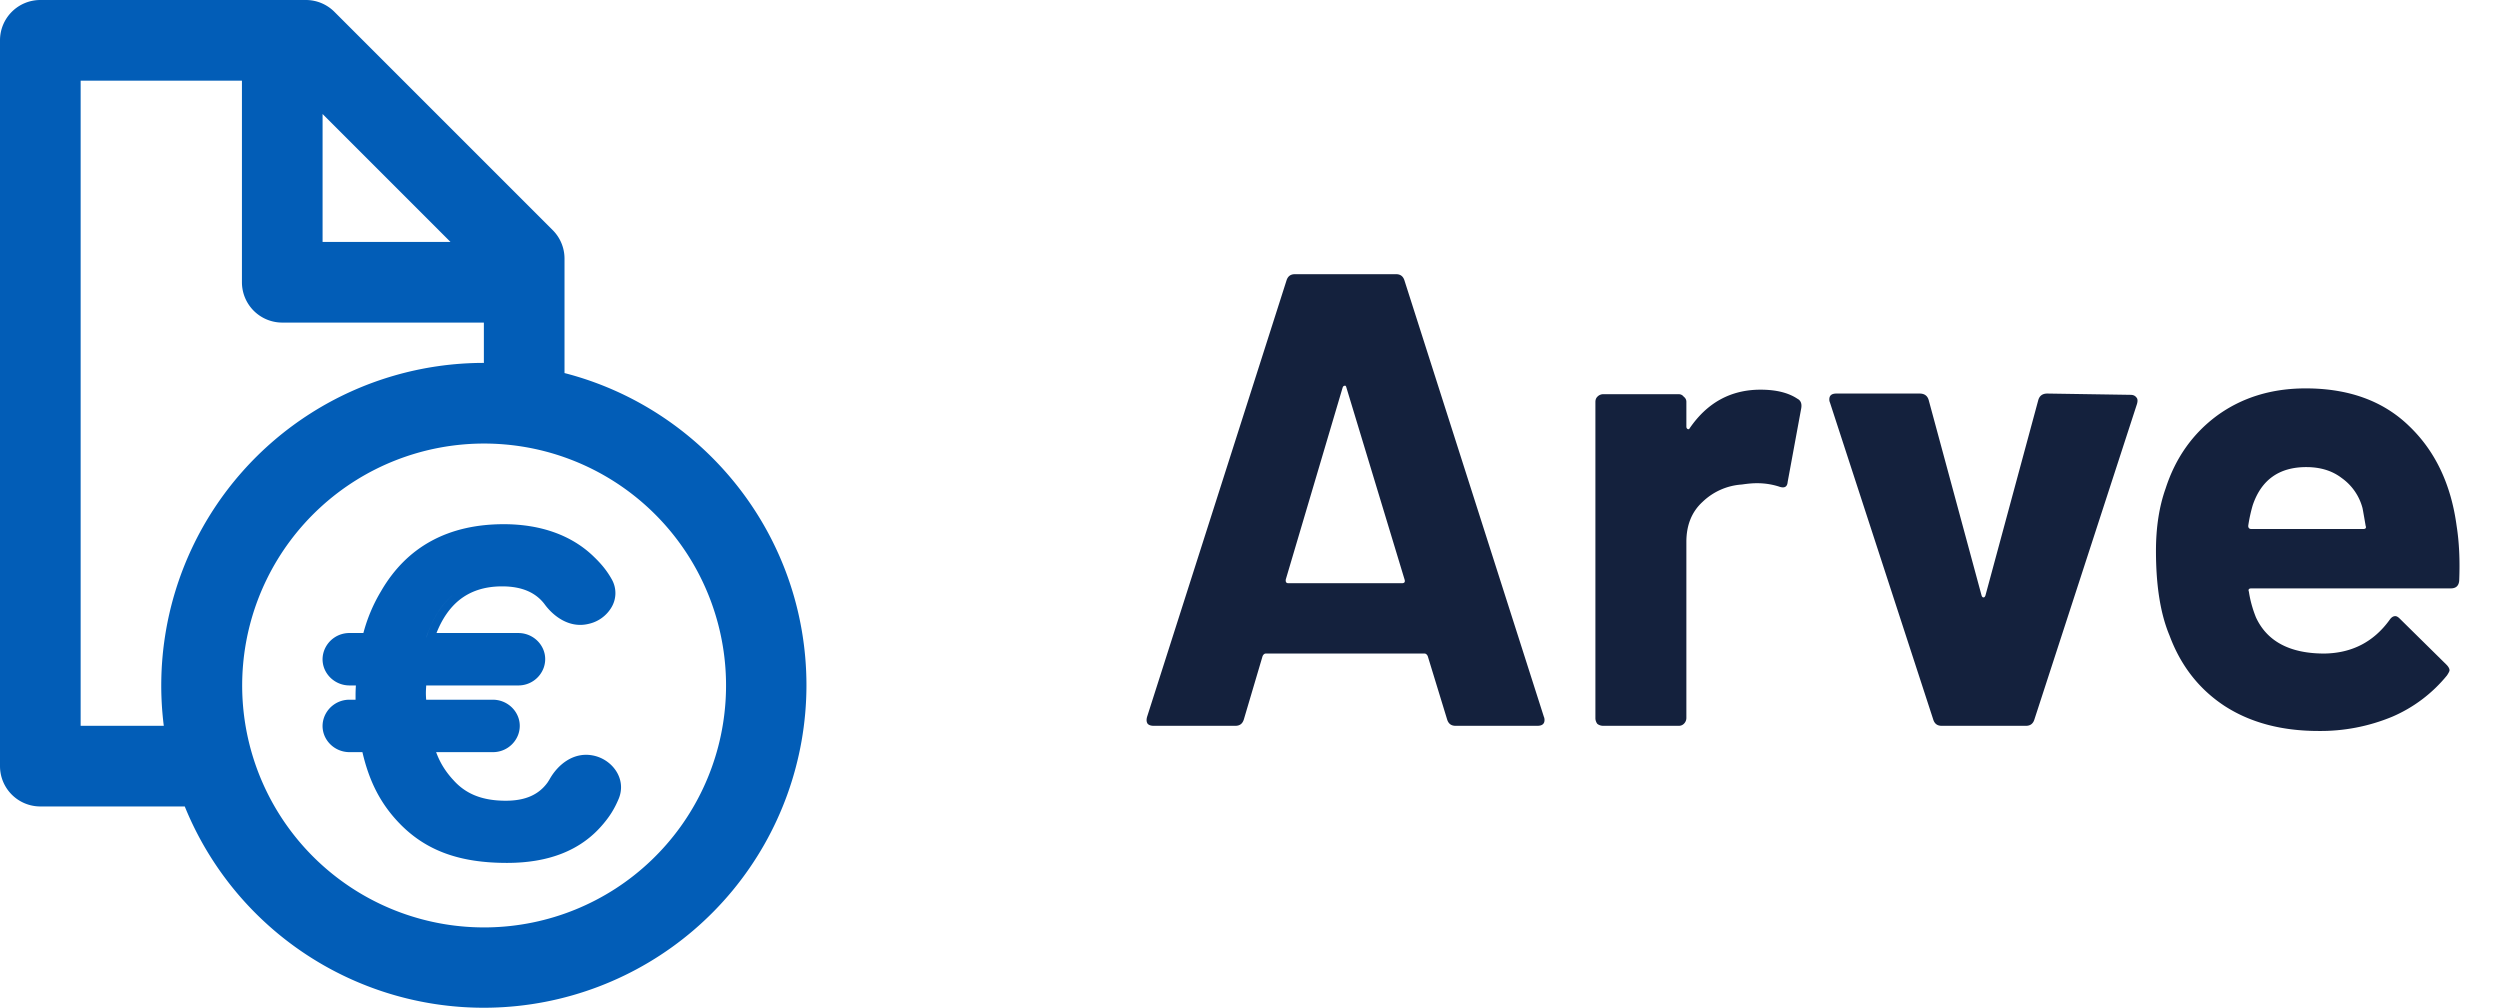 <svg xmlns="http://www.w3.org/2000/svg" viewBox="0 0 62 25"><path fill="#14213D" d="M36.096 18c-.107 0-.176-.053-.208-.16l-.48-1.568c-.021-.043-.048-.064-.08-.064h-3.936c-.032 0-.059.021-.08.064l-.464 1.568c-.032.107-.101.16-.208.16h-2.032c-.064 0-.112-.016-.144-.048-.032-.043-.037-.101-.016-.176L31.904 6.96c.032-.107.101-.16.208-.16h2.512c.107 0 .176.053.208.16l3.456 10.816c.01.021.016.048.016.08 0 .096-.059.144-.176.144h-2.032zm-4.208-3.632c-.01.064.01.096.064.096h2.816c.064 0 .085-.032.064-.096l-1.44-4.752c-.01-.043-.027-.059-.048-.048-.021 0-.037.016-.048.048l-1.408 4.752zm11.774-4.704c.384 0 .688.075.912.224.085.043.117.123.096.24l-.336 1.824c-.01.128-.085.165-.224.112a1.774 1.774 0 0 0-.56-.08c-.085 0-.203.01-.352.032a1.55 1.55 0 0 0-.976.432c-.267.245-.4.576-.4.992v4.368a.2.2 0 0 1-.064.144.173.173 0 0 1-.128.048h-1.872a.234.234 0 0 1-.144-.048.234.234 0 0 1-.048-.144v-7.84c0-.053.016-.096.048-.128a.199.199 0 0 1 .144-.064h1.872c.053 0 .096.021.128.064a.152.152 0 0 1 .064.128v.608c0 .032.01.053.032.064.021.01.037.005.048-.016.437-.64 1.024-.96 1.76-.96M48.151 18c-.107 0-.176-.053-.208-.16l-2.56-7.856a.178.178 0 0 1-.016-.08c0-.096.059-.144.176-.144h2.064c.117 0 .192.053.224.16l1.312 4.848c.01.032.027.048.048.048s.037-.016.048-.048L50.55 9.92c.032-.107.106-.16.224-.16l2.064.032c.064 0 .112.021.144.064.032.032.037.085.016.16l-2.544 7.824c-.032.107-.102.16-.208.16H48.15zm12.773-4.96c.064.405.085.859.064 1.36-.01.128-.08.192-.208.192h-4.944c-.064 0-.085.027-.064.08.032.213.09.427.176.64.277.597.843.896 1.696.896.683-.01 1.221-.288 1.616-.832.043-.064.09-.096.144-.096.032 0 .07.021.112.064l1.152 1.136c.053.053.08.101.08.144 0 .021-.021.064-.064.128a3.56 3.56 0 0 1-1.36 1.024 4.634 4.634 0 0 1-1.824.352c-.917 0-1.696-.208-2.336-.624-.63-.416-1.083-.997-1.36-1.744-.224-.533-.336-1.232-.336-2.096 0-.587.08-1.104.24-1.552.245-.757.672-1.36 1.28-1.808.619-.448 1.35-.672 2.192-.672 1.067 0 1.92.31 2.56.928.65.619 1.045 1.445 1.184 2.48zm-3.728-1.456c-.672 0-1.115.315-1.328.944a3.76 3.76 0 0 0-.112.512c0 .053.027.08.08.08h2.768c.064 0 .085-.027.064-.08-.053-.31-.08-.459-.08-.448a1.327 1.327 0 0 0-.512-.736c-.235-.181-.528-.272-.88-.272z"/><path fill="#025DB7" fill-rule="evenodd" d="M11.228 19.328c.306.354.718.53 1.315.53.494 0 .818-.154 1.033-.447.022-.033.042-.064.059-.094.197-.348.58-.672 1.061-.583.481.088.854.577.648 1.075-.105.25-.221.434-.388.63-.55.657-1.358.961-2.383.961-1.174 0-2.015-.302-2.675-.99-.46-.481-.74-1.026-.91-1.757h-.32c-.448 0-.785-.431-.63-.864a.666.666 0 0 1 .63-.436h.15v-.109c0-.086.003-.163.008-.245h-.158c-.448 0-.785-.431-.63-.864a.666.666 0 0 1 .63-.436h.344a4 4 0 0 1 .436-1.034C10.09 13.553 11.124 13 12.493 13c.913 0 1.69.273 2.239.811.188.181.327.352.443.562a.69.69 0 0 1-.012.692.876.876 0 0 1-.562.406l-.017.004c-.464.107-.861-.188-1.086-.501-.215-.276-.55-.432-1.045-.432-.439 0-.791.119-1.07.345-.227.186-.416.453-.558.812h2.028c.448 0 .784.43.63.863a.666.666 0 0 1-.63.437H10.57c-.004.073-.008.129-.008.187 0 .057.003.108.007.167h1.653c.45 0 .788.436.628.87a.666.666 0 0 1-.628.43h-1.406c.096.261.225.468.408.672l.003.003zm-.66-3.506c.156-.479.386-.843.69-1.09-.277.226-.493.548-.647.967z" clip-rule="evenodd"/><path fill="#025DB7" fill-rule="evenodd" d="M14 9.252V6.414a1 1 0 0 0-.293-.707L8.293.293A1 1 0 0 0 7.586 0H1a1 1 0 0 0-1 1v18a1 1 0 0 0 1 1h3.582A8.003 8.003 0 0 0 20 17c0-3.728-2.55-6.86-6-7.748zM12 11c.701 0 1.374.12 2 .341A6 6 0 1 1 12 11m-7.938 7H2V2h4v5a1 1 0 0 0 1 1h5v1a8 8 0 0 0-7.938 9m7.11-12L8 2.828V6z" clip-rule="evenodd"/></svg>